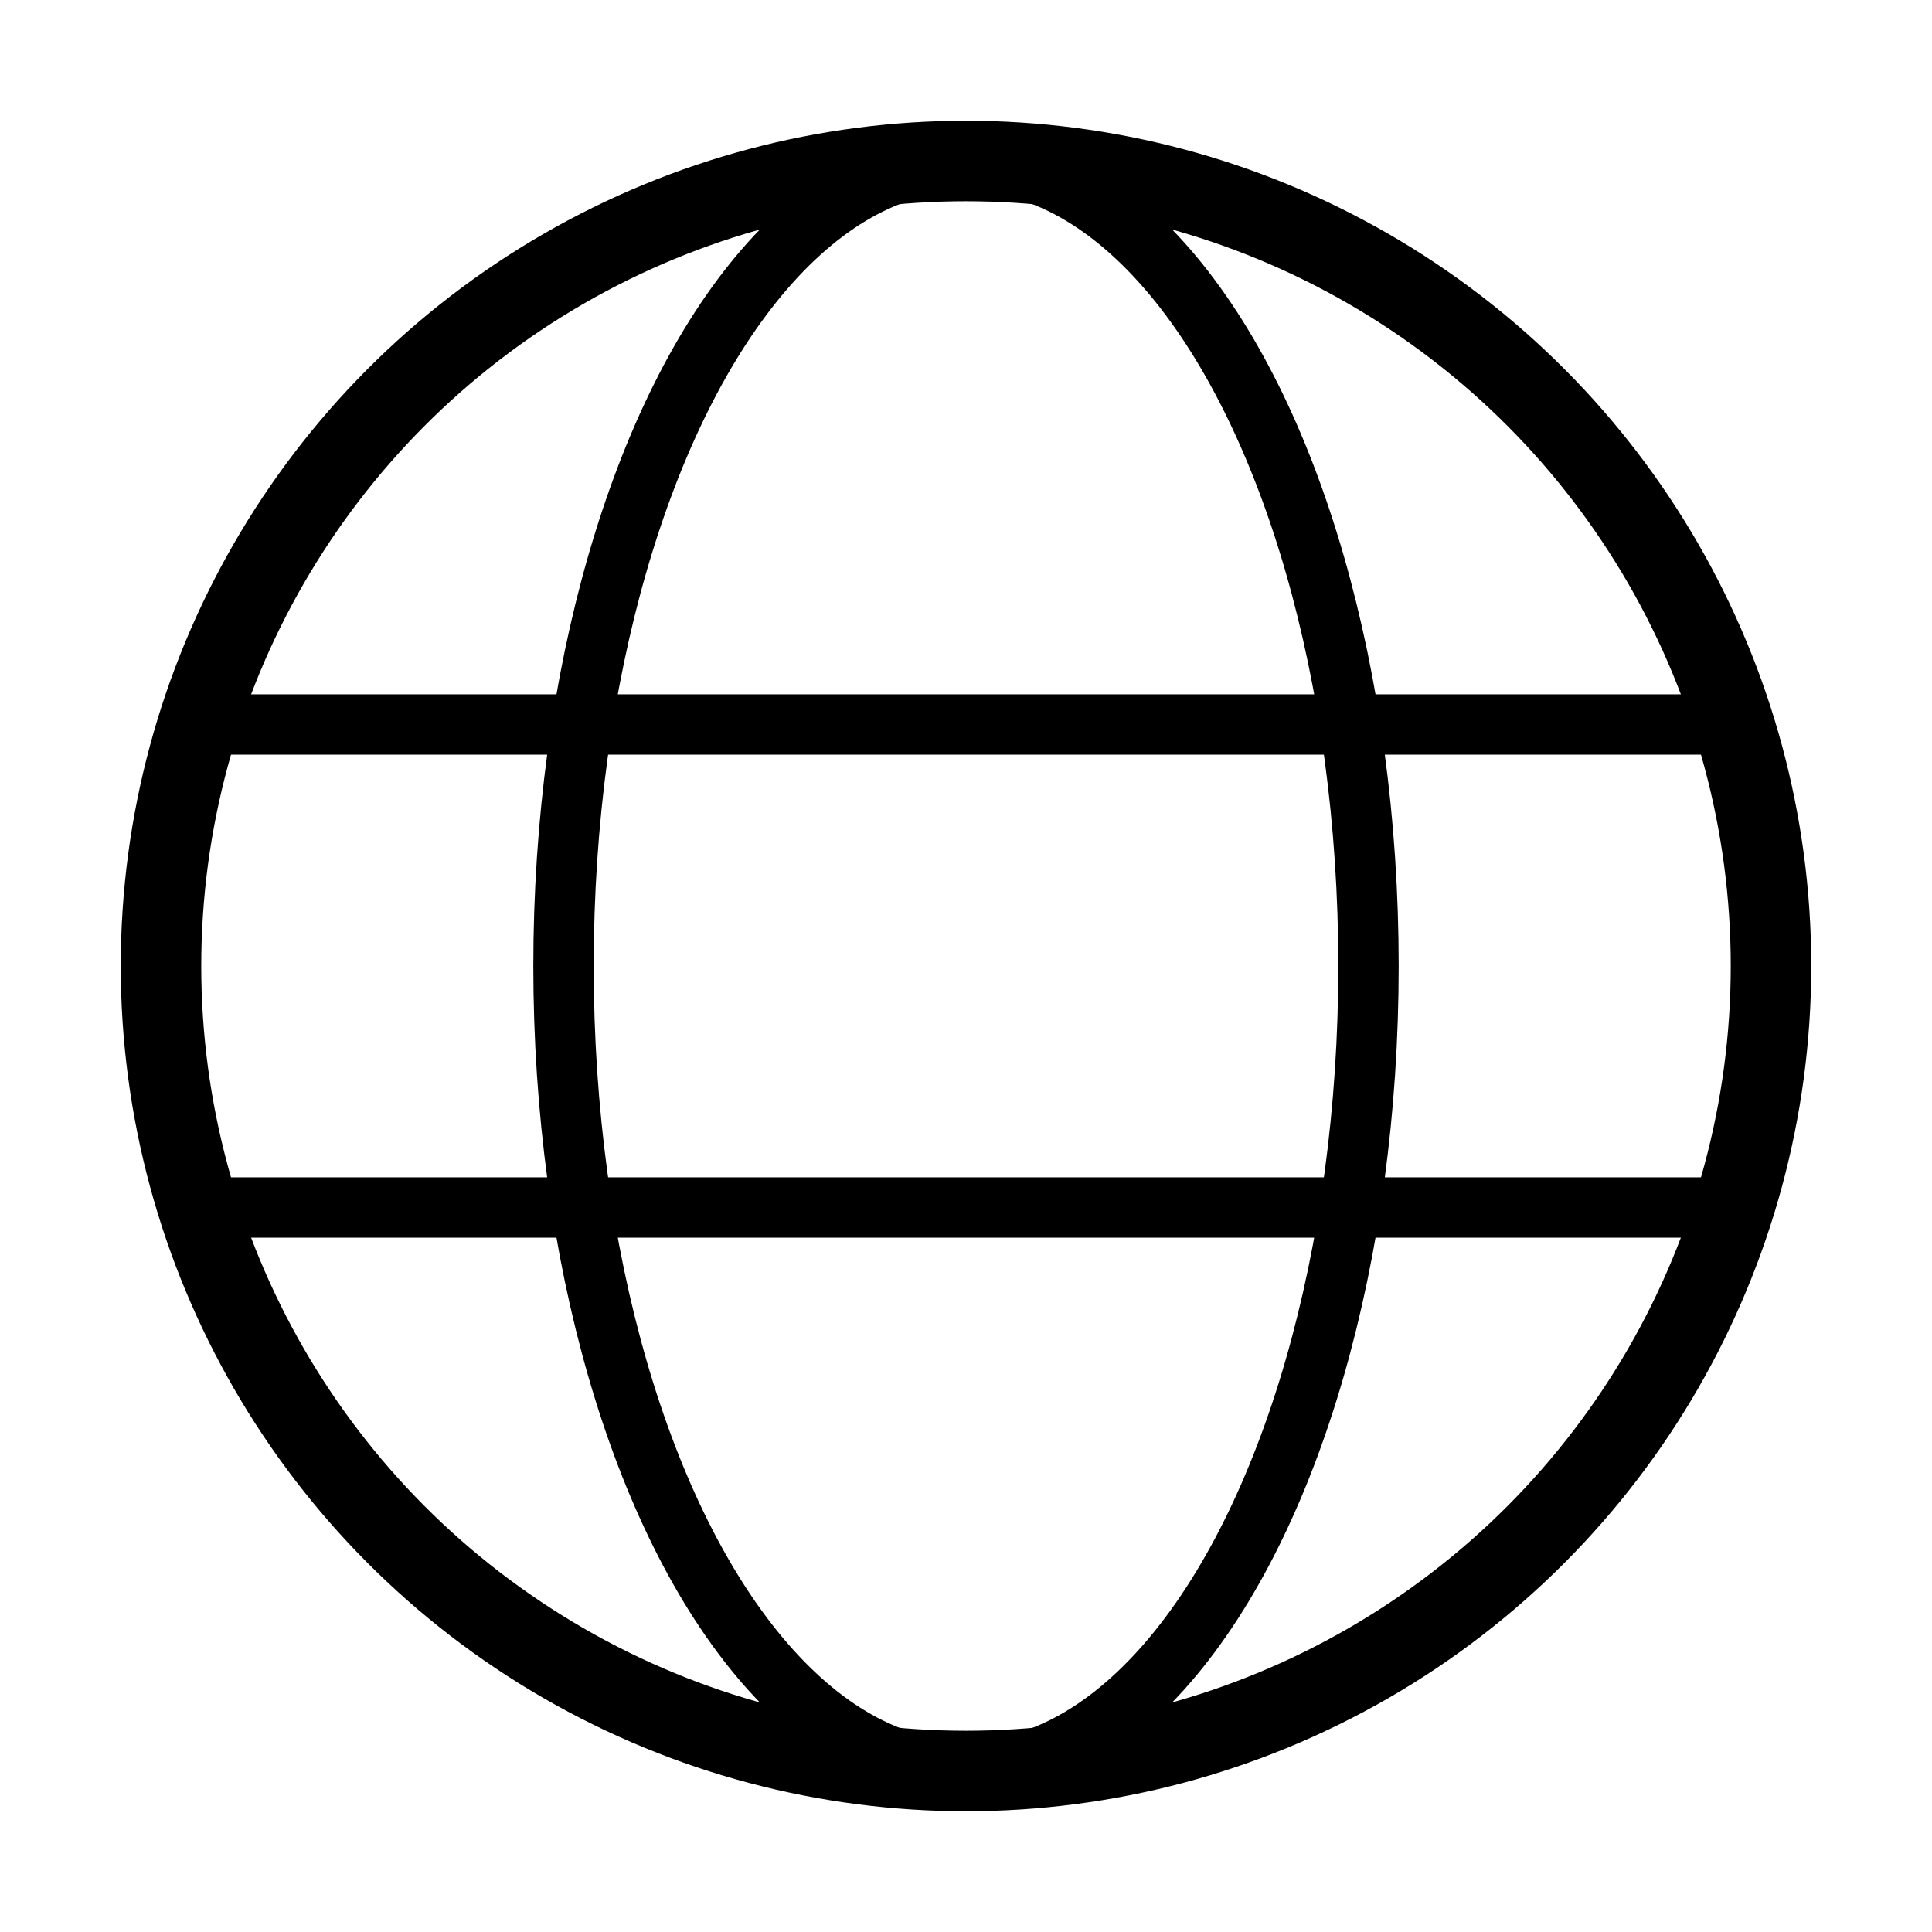 <svg id="_01" data-name="01" xmlns="http://www.w3.org/2000/svg" viewBox="0 0 24 24"><defs><style>.cls-1,.cls-2{fill:none;stroke:#000;stroke-linecap:round;stroke-linejoin:round;}.cls-2{stroke-width:0.75px;}</style></defs><circle class="cls-1" cx="12" cy="12" r="10"/><ellipse class="cls-2" cx="12" cy="12" rx="5" ry="10"/><line class="cls-2" x1="2.5" y1="9" x2="21.5" y2="9"/><line class="cls-2" x1="2.5" y1="15" x2="21.5" y2="15"/></svg>